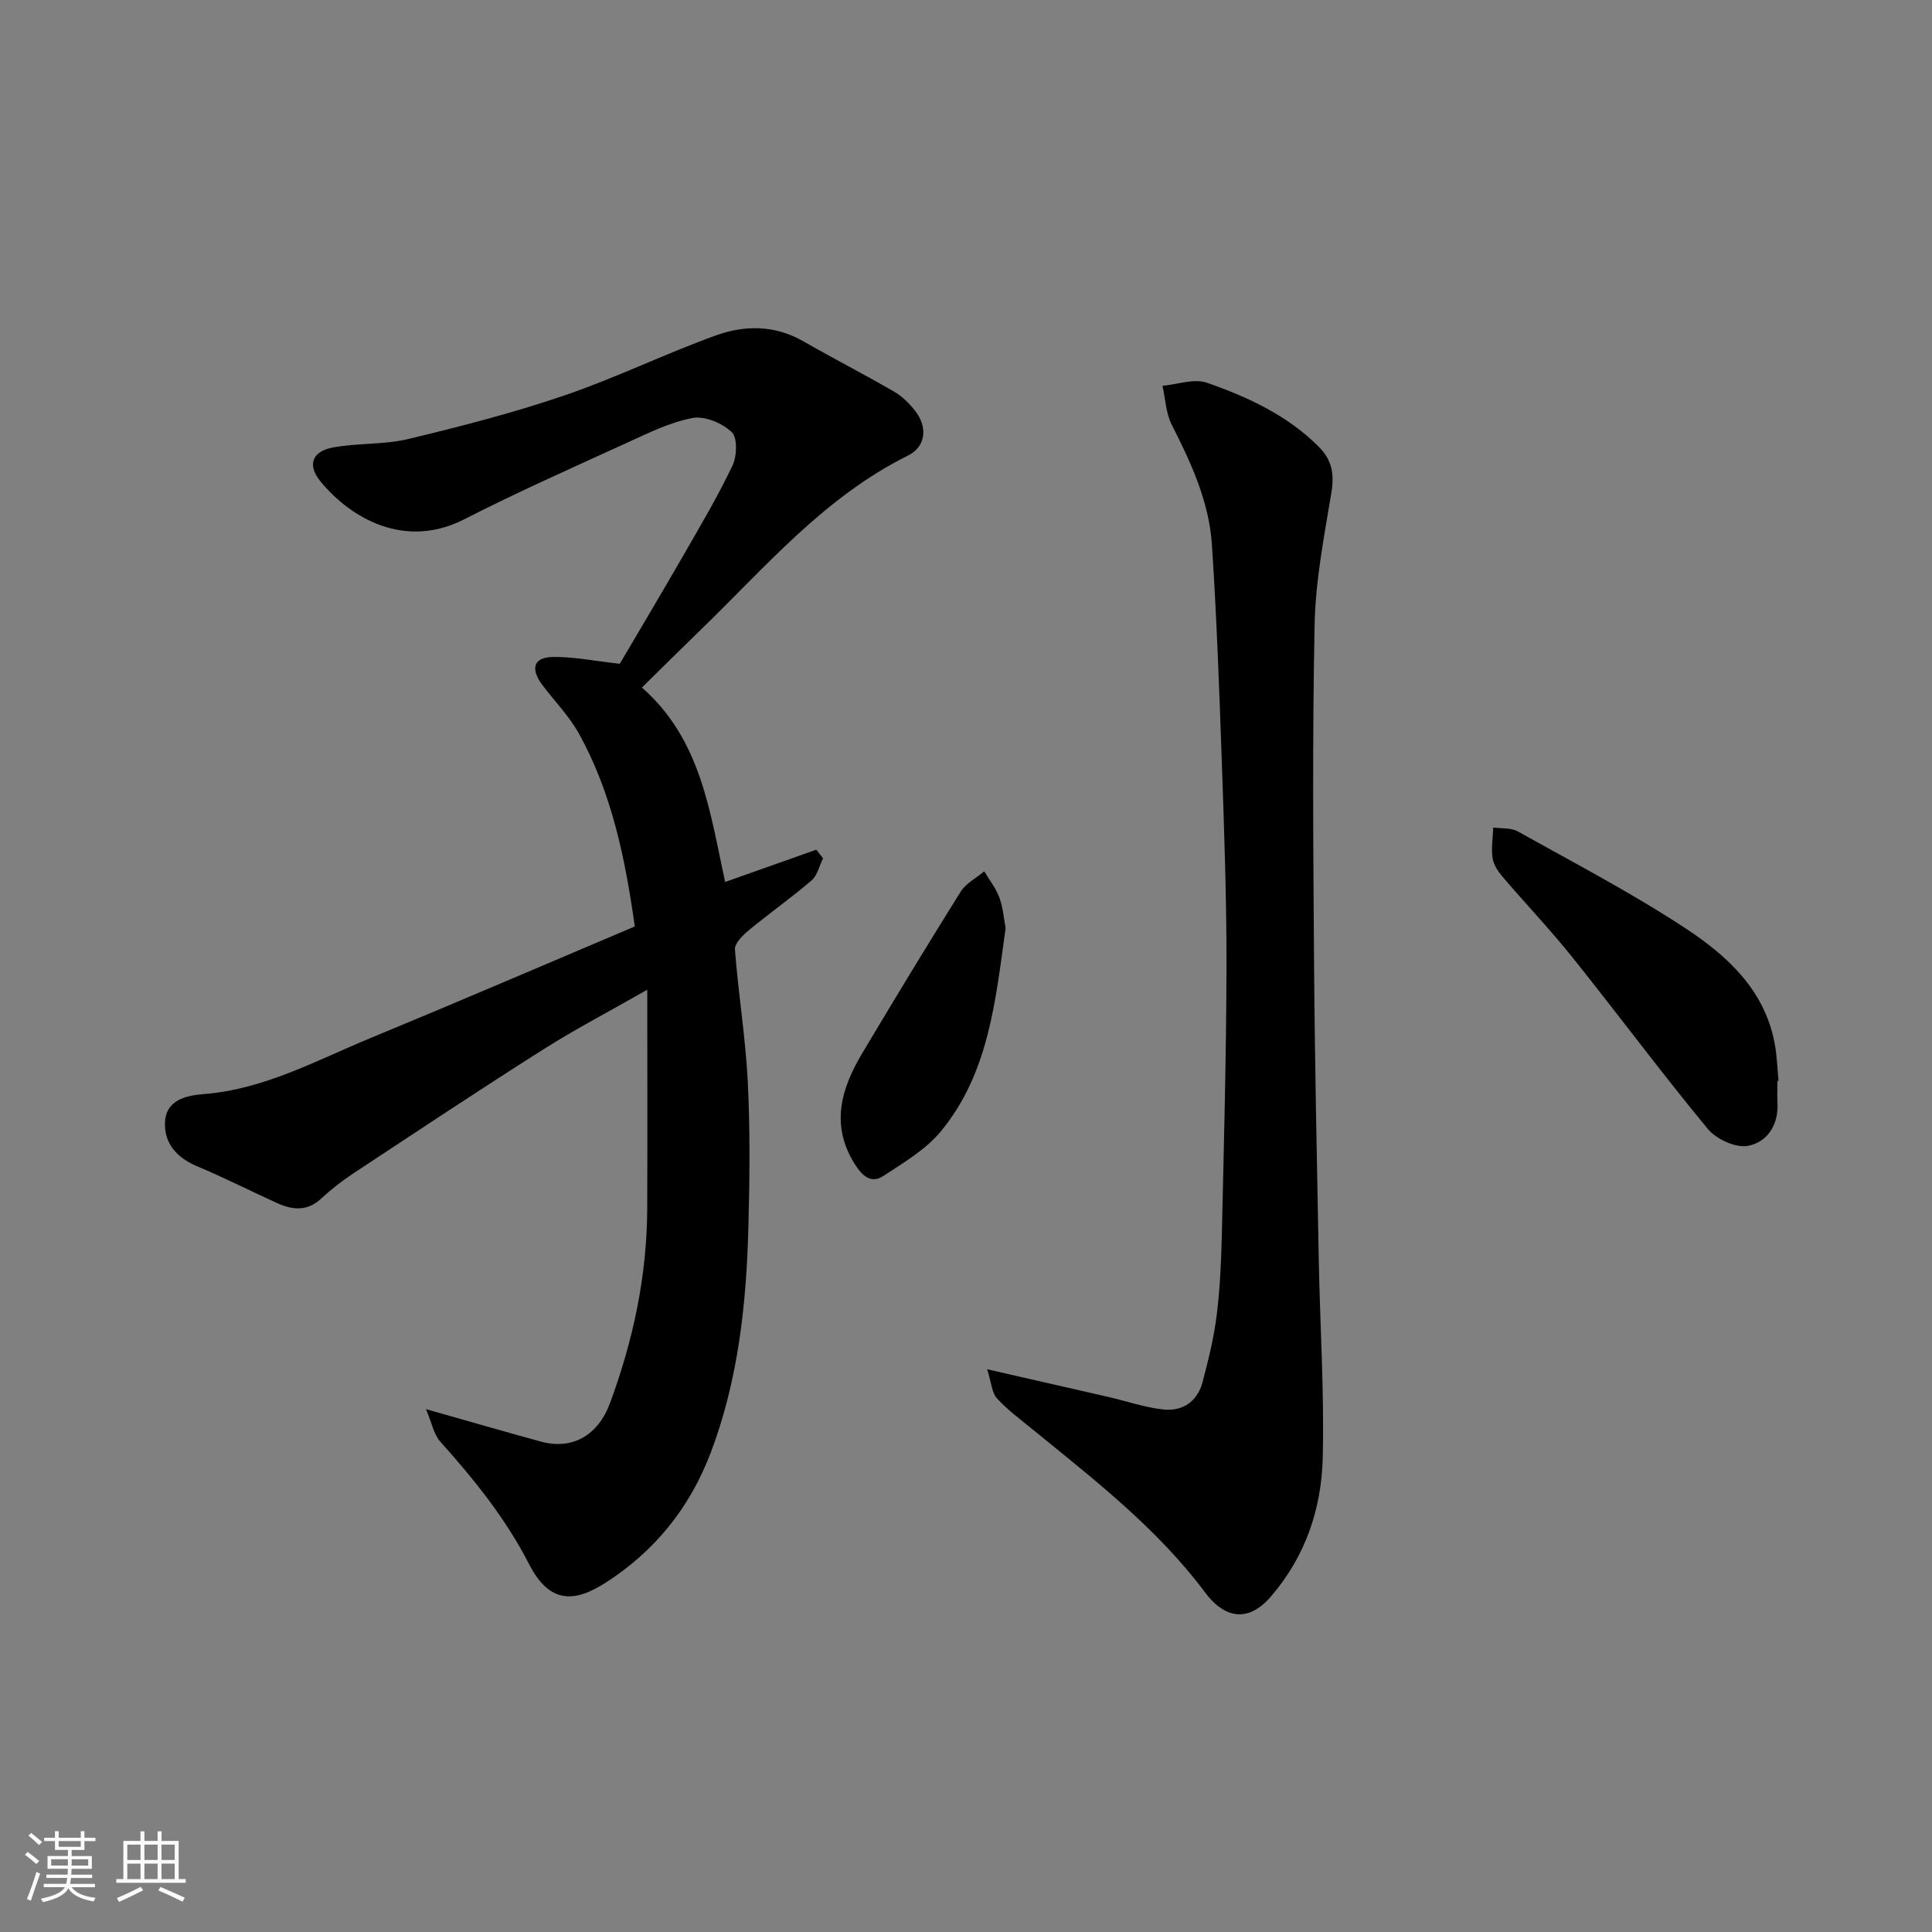 <svg enable-background="new 0 0 400 400" viewBox="0 0 400 400" xmlns="http://www.w3.org/2000/svg"><rect x="0" y="0" width="400" height="400" fill="#808080" stroke="none"/><path d="m5.17 384 .55-.58c.85.61 1.65 1.24 2.4 1.87l-.59.64c-.83-.73-1.62-1.38-2.36-1.93m1.22 9.53-.82-.34c.71-1.76 1.37-3.64 1.98-5.63.24.13.5.25.76.36-.6 1.67-1.24 3.54-1.92 5.61m-.5-13.5.57-.54c.56.44 1.31 1.06 2.26 1.87l-.64.64c-.68-.66-1.41-1.32-2.19-1.97m3.25.46h2.24v-1.36h.77v1.36h4.57v-1.36h.76v1.36h2.28v.69h-2.28v1.84h-2.64v1.26h4.18v2.64h-4.21c0 .45-.02.86-.05 1.21h4.32v.69h-4.38c-.04.34-.1.75-.19 1.22h5.15v.69h-4.82c.87 1.19 2.51 1.92 4.93 2.19-.17.31-.3.57-.37.76-2.77-.49-4.52-1.41-5.26-2.76-.56 1.26-2.3 2.23-5.24 2.9-.12-.24-.26-.48-.43-.72 2.73-.55 4.38-1.34 4.96-2.38h-4.38v-.69h4.65c.1-.38.17-.79.21-1.22h-4.32v-.69h4.4c.03-.34.05-.75.05-1.21h-4.2v-2.64h4.23v-1.26h-2.69v-1.84h-2.24zm1.46 4.46v1.29h3.45c.01-.4.02-.57.01-.53v-.32-.45h-3.46zm1.55-2.59h4.57v-1.19h-4.57zm6.11 2.59h-3.42v.77c-.01.19-.01.37-.02.53h3.44z" fill="#fafafa"/><path d="m32.63 379.16h.82v1.98h3.54v7.89h1.46v.78h-14.37v-.78h1.46v-7.89h3.54v-1.98h.82v1.98h2.73zm-3.49 11.48.5.73c-1.61.82-3.28 1.63-5 2.41-.13-.27-.28-.55-.44-.82 1.75-.72 3.4-1.49 4.94-2.32m-2.78-5.55h2.73v-3.18h-2.73zm0 3.95h2.73v-3.2h-2.73zm3.54-3.95h2.73v-3.18h-2.73zm0 3.95h2.73v-3.2h-2.73zm7.89 4.68c-1.84-.92-3.51-1.7-5.02-2.32l.45-.73c1.89.8 3.57 1.55 5.04 2.23zm-1.62-11.81h-2.73v3.18h2.73zm-2.73 7.13h2.73v-3.2h-2.73z" fill="#fafafa"/><g fill="#000001"><path d="m88.2 291.75c8.8 2.49 16.24 4.65 23.72 6.7 6.76 1.86 11.97-1.46 14.36-7.91 4.82-13.03 7.66-26.36 7.72-40.26.06-14.84.01-29.69.01-45.37-7.59 4.34-14.8 8.1-21.64 12.43-13.23 8.38-26.27 17.06-39.34 25.68-2.31 1.53-4.52 3.26-6.55 5.15-2.89 2.69-5.95 2.34-9.12.91-5.51-2.49-10.9-5.25-16.47-7.58-4.23-1.77-6.93-4.73-6.73-9.17.2-4.56 4.38-5.53 7.9-5.8 12.55-.95 23.35-6.94 34.6-11.59 18.34-7.58 36.57-15.42 54.77-23.13-1.99-14.06-4.75-27.61-11.55-39.89-2.03-3.68-5.1-6.78-7.65-10.18-2.26-3.02-2.04-5.64 2.18-5.72 4.32-.08 8.65.83 13.91 1.41 3.89-6.62 8.62-14.54 13.22-22.54 3.5-6.08 7.09-12.14 10.1-18.47.94-1.97 1.08-5.8-.15-6.96-1.96-1.86-5.59-3.39-8.1-2.92-4.7.89-9.2 3.13-13.62 5.15-11.29 5.15-22.64 10.2-33.69 15.84-12.18 6.22-23.38-.13-29.73-7.86-2.77-3.38-1.77-6.21 2.57-7.02 5.14-.96 10.57-.55 15.62-1.76 10.88-2.61 21.76-5.42 32.35-9.03 10.61-3.62 20.75-8.6 31.31-12.41 5.92-2.14 12.16-2.19 18.02 1.16 6.23 3.56 12.62 6.85 18.84 10.44 1.68.97 3.18 2.44 4.39 3.98 2.65 3.39 2.29 7.43-1.5 9.31-17.3 8.59-29.51 23.12-42.99 36.17-3.95 3.82-7.85 7.7-12.06 11.84 12.35 10.8 14.09 26.01 17.24 40.25 6.52-2.31 12.69-4.49 18.86-6.68.47.6.93 1.19 1.4 1.79-.77 1.55-1.16 3.53-2.37 4.57-4.22 3.62-8.78 6.83-13.06 10.37-1.23 1.02-2.9 2.69-2.81 3.94.7 9.15 2.2 18.24 2.66 27.4.5 9.97.39 20 .13 29.99-.41 15.92-2.08 31.64-7.79 46.75-4.33 11.45-11.65 20.45-21.74 26.93-6.46 4.15-11.64 4.44-15.86-3.79-4.85-9.47-11.38-17.55-18.4-25.39-1.35-1.48-1.73-3.83-2.96-6.73z"/><path d="m204.38 283.49c9.31 2.12 17.22 3.92 25.13 5.74 3.8.87 7.54 2.19 11.39 2.59 3.98.42 7.03-1.68 8.08-5.68 1.2-4.55 2.34-9.16 2.92-13.81.69-5.56.94-11.19 1.07-16.79.42-18.43.92-36.86.96-55.3.03-14.1-.47-28.2-.96-42.3-.52-15.04-1.07-30.09-2.05-45.1-.58-8.91-4.28-16.97-8.31-24.87-1.22-2.4-1.32-5.38-1.93-8.09 3.09-.28 6.53-1.57 9.2-.64 8.48 2.97 16.68 6.74 23.21 13.31 2.72 2.74 3.18 5.66 2.56 9.44-1.49 9.02-3.28 18.12-3.47 27.22-.48 23.32-.29 46.66-.12 69.99.15 20.6.59 41.2.98 61.8.26 13.6 1.15 27.21.82 40.8-.26 10.57-3.55 20.4-10.73 28.74-5.38 6.24-10.35 3.56-13.56-.75-9.98-13.39-23-23.42-35.73-33.81-2.54-2.08-5.22-4.05-7.42-6.45-1.07-1.17-1.15-3.21-2.04-6.04z"/><path d="m368 223.81c0 1.5-.07 3 .01 4.49.26 4.61-2.14 8.2-6.14 8.94-2.52.47-6.55-1.4-8.31-3.53-9.57-11.59-18.55-23.68-27.94-35.42-4.62-5.78-9.75-11.16-14.55-16.79-.93-1.09-1.85-2.48-2.05-3.84-.29-2.06.06-4.22.14-6.33 1.7.24 3.67.02 5.07.8 11.67 6.52 23.56 12.72 34.71 20.05 8.61 5.66 16.38 12.73 18.47 23.76.49 2.57.56 5.23.82 7.84-.07.01-.15.02-.23.03z"/><path d="m208.2 192.16c-2.1 15.14-3.51 30.1-13.43 42.1-3.11 3.76-7.66 6.43-11.83 9.18-2.65 1.75-4.48-.07-5.98-2.45-5.09-8.09-2.79-15.65 1.59-22.99 6.68-11.19 13.43-22.34 20.34-33.38 1.09-1.74 3.23-2.83 4.88-4.22 1.07 1.81 2.44 3.52 3.15 5.46.77 2.11.93 4.45 1.28 6.3z"/></g></svg>